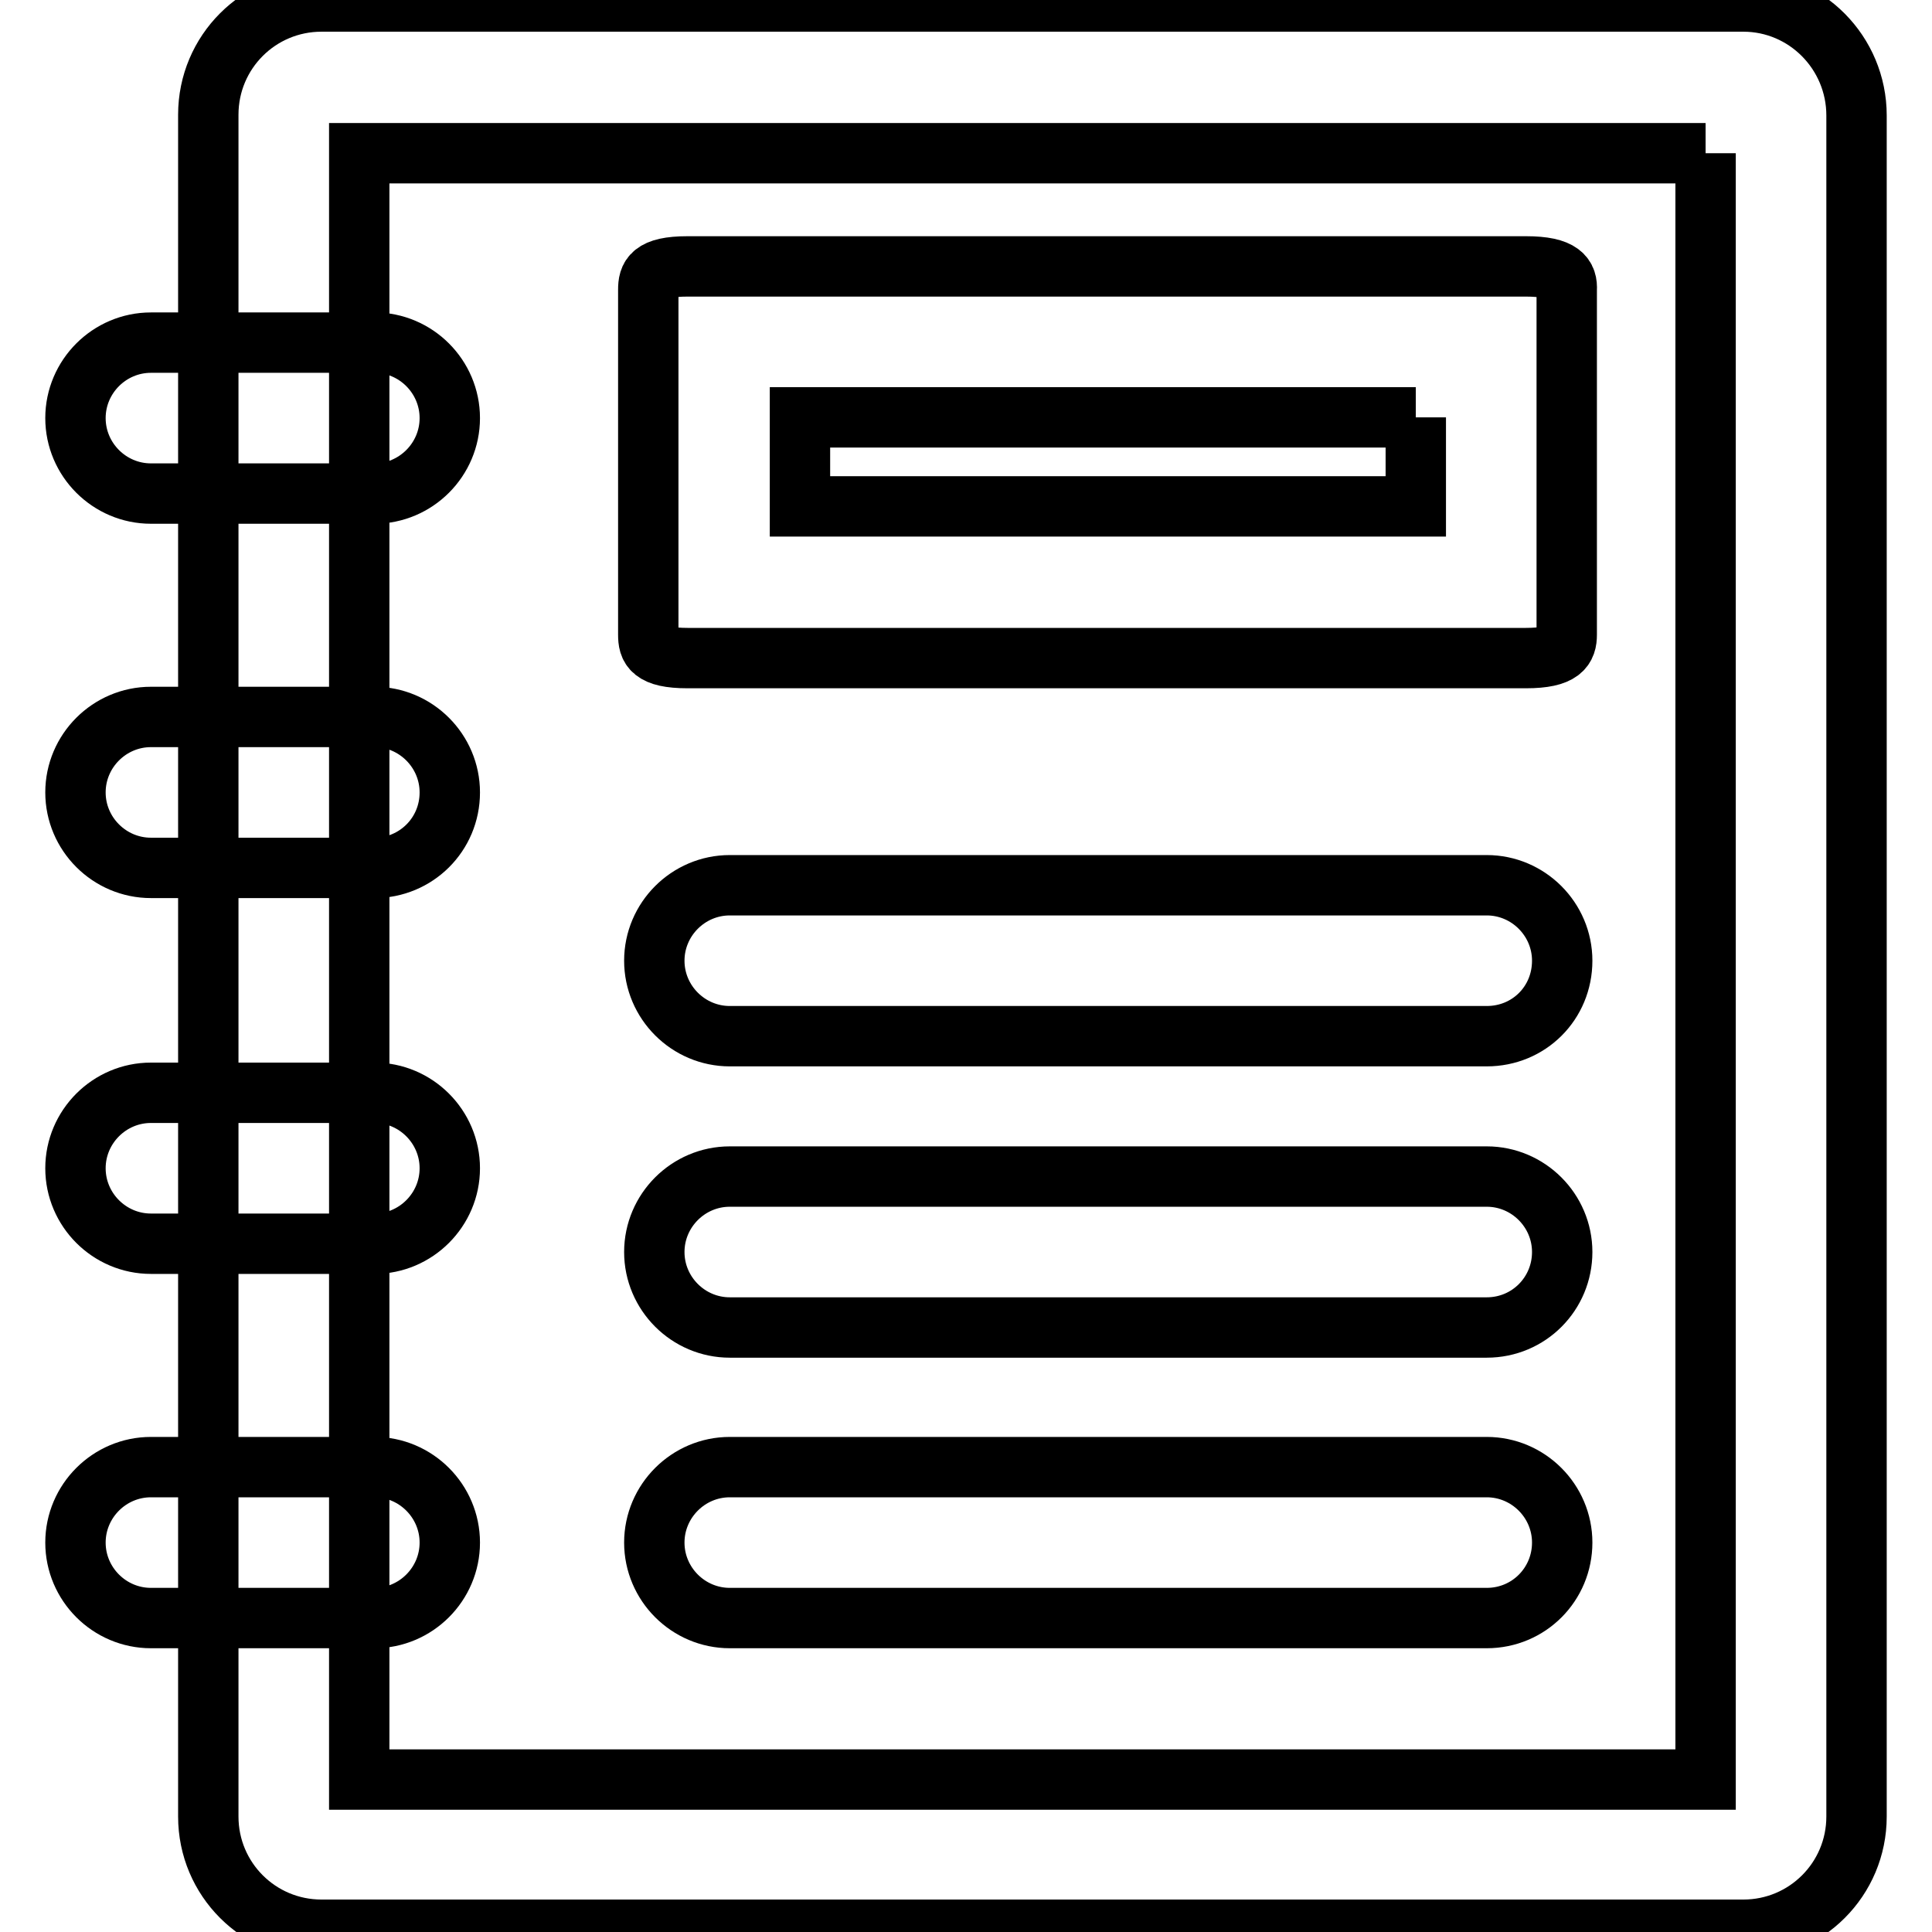 <?xml version="1.0" encoding="utf-8"?>
<!-- Svg Vector Icons : http://www.onlinewebfonts.com/icon -->
<!DOCTYPE svg PUBLIC "-//W3C//DTD SVG 1.1//EN" "http://www.w3.org/Graphics/SVG/1.1/DTD/svg11.dtd">
<svg version="1.1" xmlns="http://www.w3.org/2000/svg" xmlns:xlink="http://www.w3.org/1999/xlink" x="0px" y="0px" viewBox="0 0 256 256" enable-background="new 0 0 256 256" xml:space="preserve">
<g> <path stroke-width="8" fill-opacity="0" stroke="#000000"  d="M197,175.9H96.7c-5.5,0-10-4.5-10-10c0-5.5,4.5-10,10-10H197c5.5,0,10,4.5,10,10 C207,171.4,202.6,175.9,197,175.9z M197,214.4H96.7c-5.5,0-10-4.5-10-10s4.5-10,10-10H197c5.5,0,10,4.5,10,10 S202.6,214.4,197,214.4z M197,137.3H96.7c-5.5,0-10-4.5-10-10c0-5.5,4.5-10,10-10H197c5.5,0,10,4.5,10,10 C207,132.9,202.6,137.3,197,137.3z M49.6,164.8H20c-5.5,0-10-4.5-10-10c0-5.5,4.5-10,10-10h29.6c5.5,0,10,4.5,10,10 C59.6,160.3,55.1,164.8,49.6,164.8z M49.6,214.4H20c-5.5,0-10-4.5-10-10s4.5-10,10-10h29.6c5.5,0,10,4.5,10,10 S55.1,214.4,49.6,214.4z M49.6,65.4H20c-5.5,0-10-4.5-10-10s4.5-10,10-10h29.6c5.5,0,10,4.5,10,10S55.1,65.4,49.6,65.4z M49.6,115 H20c-5.5,0-10-4.5-10-10c0-5.5,4.5-10,10-10h29.6c5.5,0,10,4.5,10,10C59.6,110.6,55.1,115,49.6,115z"/> <path stroke-width="8" fill-opacity="0" stroke="#000000"  d="M226,20.3v215.5H47.6V20.3H226 M231,0.2H42.6c-8.3,0-15,6.7-15,15v225.5c0,8.3,6.7,15,15,15H231 c8.3,0,15-6.7,15-15V15.3C246,7,239.3,0.2,231,0.2z"/> <path stroke-width="8" fill-opacity="0" stroke="#000000"  d="M187.6,55.3v11.8H106V55.3H187.6 M202.2,35.3H91.1c-4.8,0-5.2,1.4-5.2,3.1v45.7c0,1.7,0.4,3.1,5.2,3.1 h111.1c4.8,0,5.4-1.4,5.4-3.1V38.4C207.7,36.7,207,35.3,202.2,35.3L202.2,35.3z"/></g>
</svg>